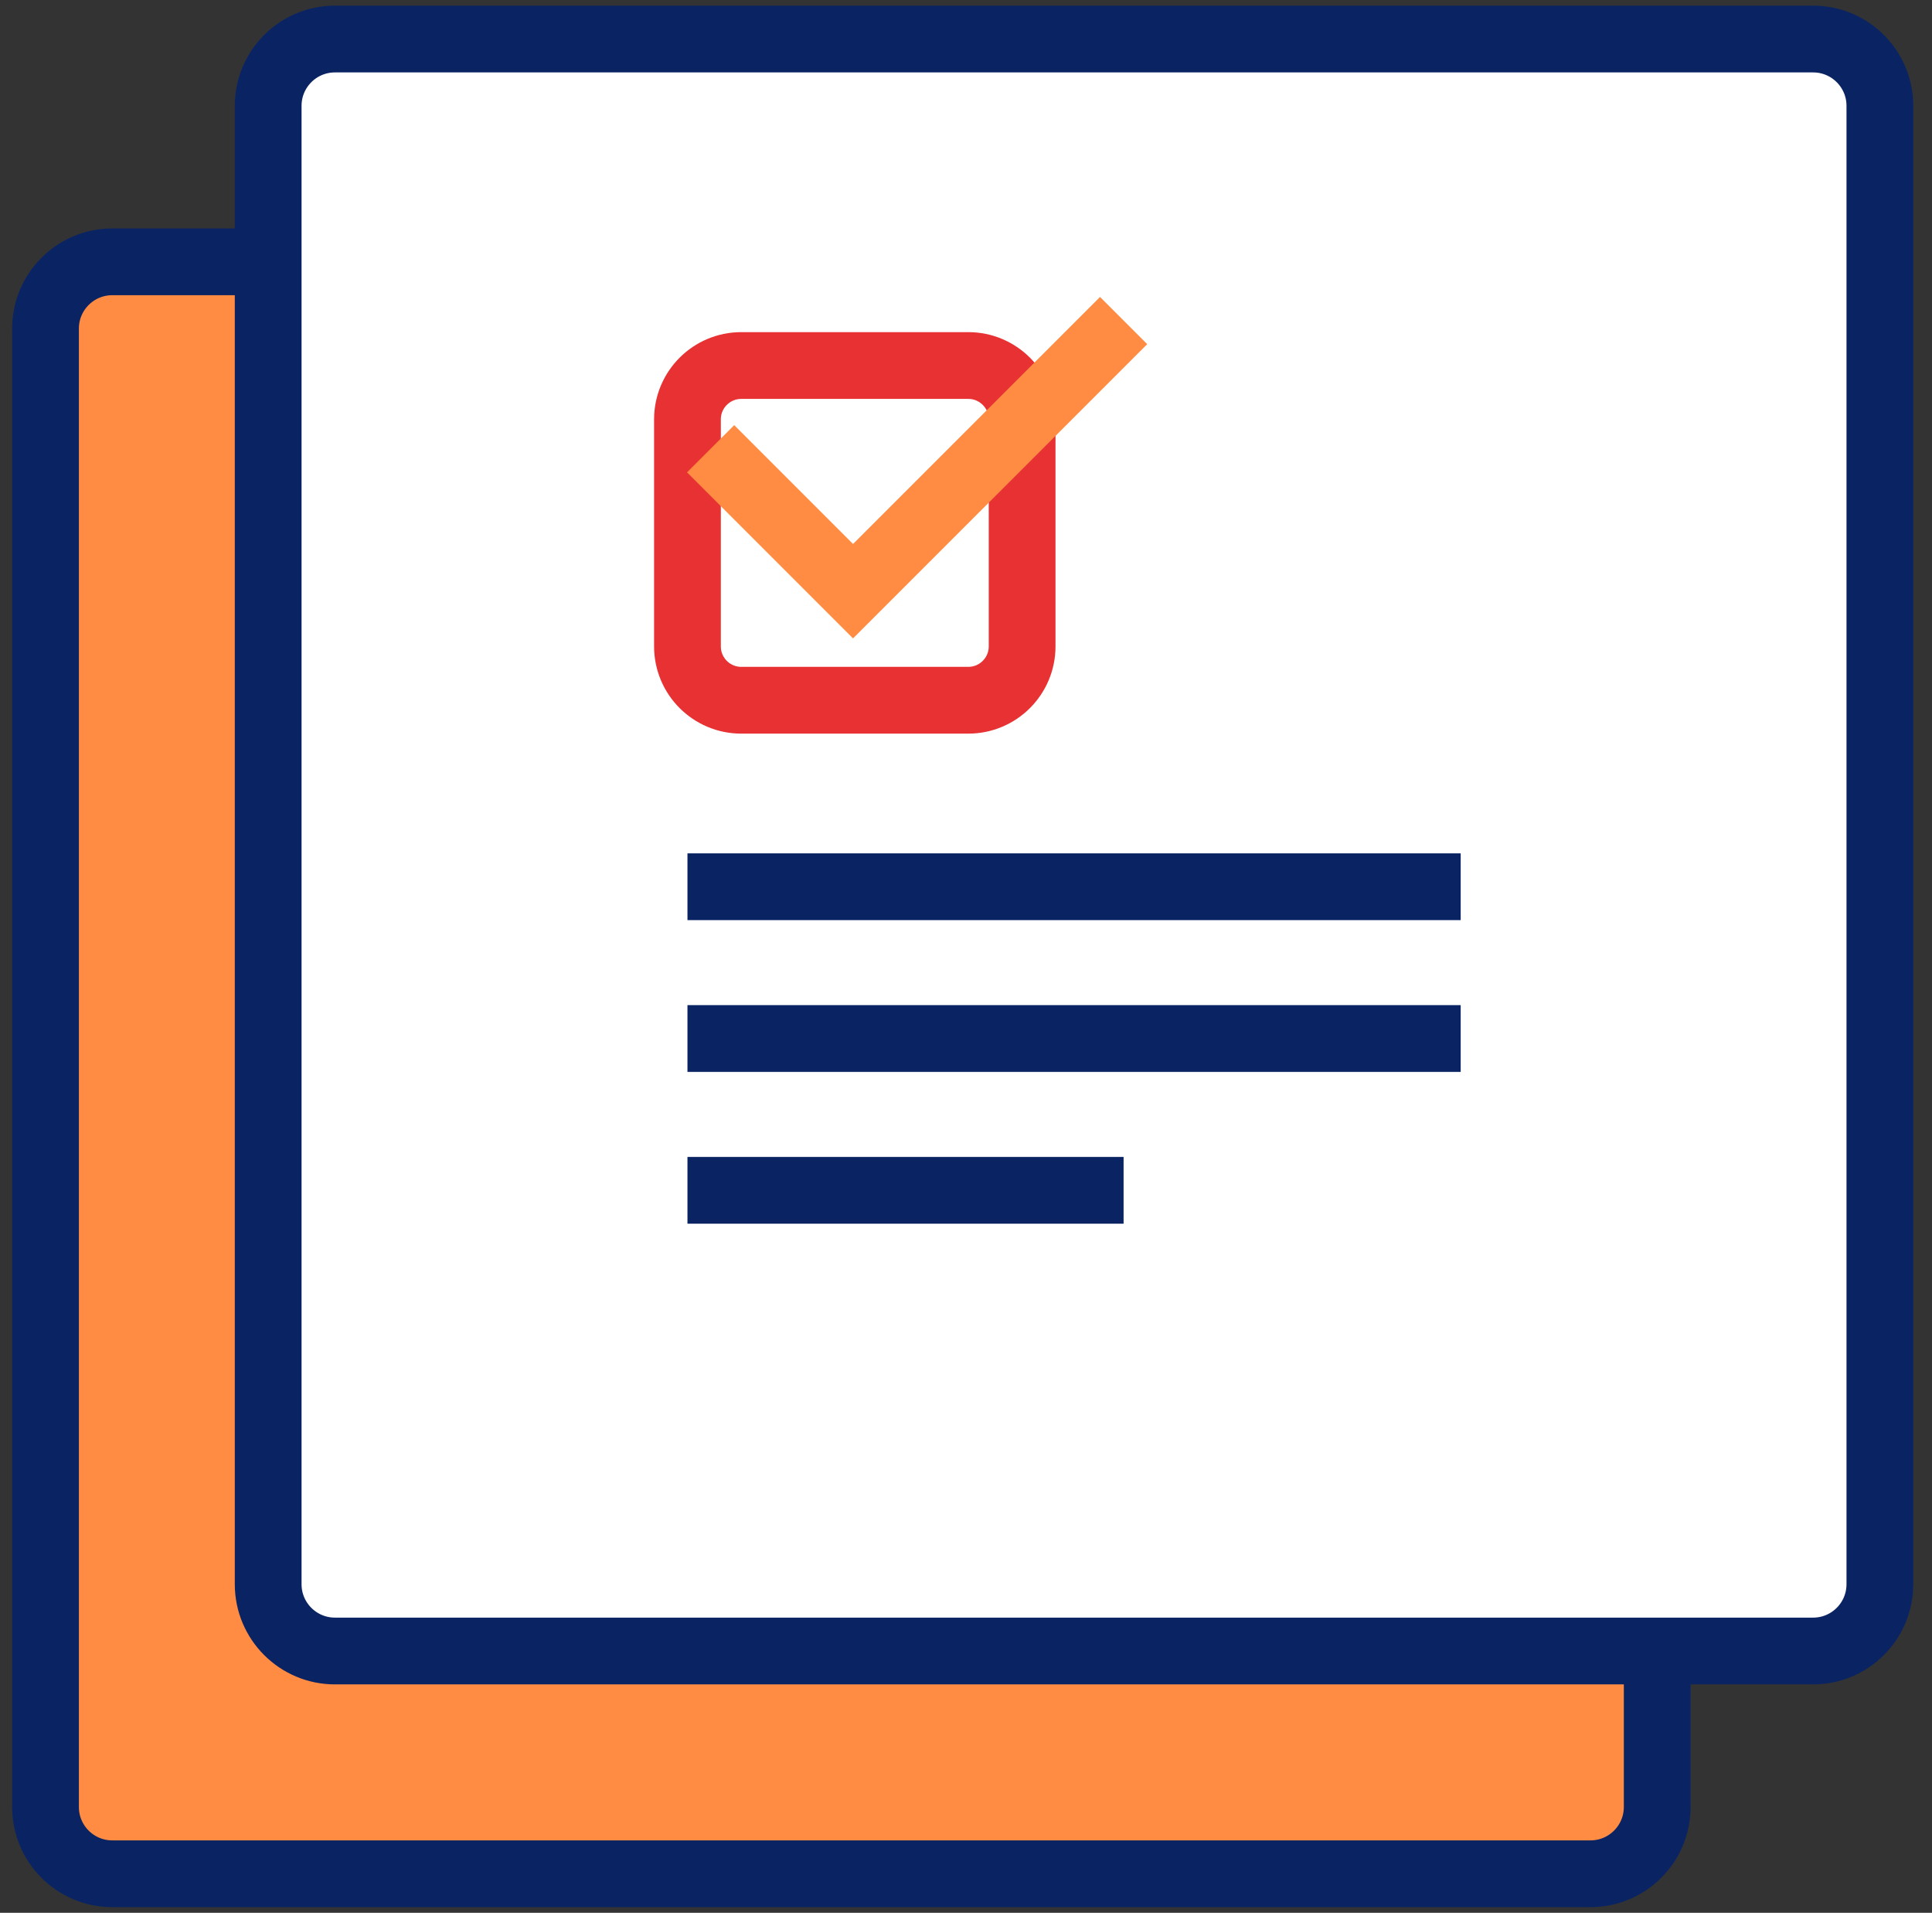 <svg width="99" height="98" viewBox="0 0 99 98" fill="none" xmlns="http://www.w3.org/2000/svg">
<rect x="0" y="0" width="99" height="98" fill="#333333" stroke="none"/>
<path d="M81.498 13.414H5.753C3.864 13.414 2.332 14.945 2.332 16.834V92.579C2.332 94.469 3.864 96 5.753 96H81.498C83.387 96 84.919 94.469 84.919 92.579V16.834C84.919 14.945 83.387 13.414 81.498 13.414Z" fill="#FF8C42" stroke="#0A2463" stroke-width="3.421" stroke-miterlimit="10"/>
<path d="M92.908 2H17.163C15.274 2 13.742 3.531 13.742 5.421V81.166C13.742 83.055 15.274 84.587 17.163 84.587H92.908C94.797 84.587 96.329 83.055 96.329 81.166V5.421C96.329 3.531 94.797 2 92.908 2Z" fill="white" stroke="#0A2463" stroke-width="3.421" stroke-miterlimit="10"/>
<path d="M49.616 18.727H37.986C36.462 18.727 35.227 19.962 35.227 21.486V33.117C35.227 34.641 36.462 35.876 37.986 35.876H49.616C51.14 35.876 52.376 34.641 52.376 33.117V21.486C52.376 19.962 51.14 18.727 49.616 18.727Z" stroke="#E83132" stroke-width="3.421" stroke-miterlimit="10"/>
<path d="M36.414 22.991L43.712 30.289L57.577 16.424" stroke="#FF8C42" stroke-width="3.421" stroke-miterlimit="10"/>
<path d="M35.227 45.431H74.849" stroke="#0A2463" stroke-width="3.421" stroke-miterlimit="10"/>
<path d="M35.227 53.207H74.849" stroke="#0A2463" stroke-width="3.421" stroke-miterlimit="10"/>
<path d="M35.227 60.984H57.575" stroke="#0A2463" stroke-width="3.421" stroke-miterlimit="10"/>
</svg>
